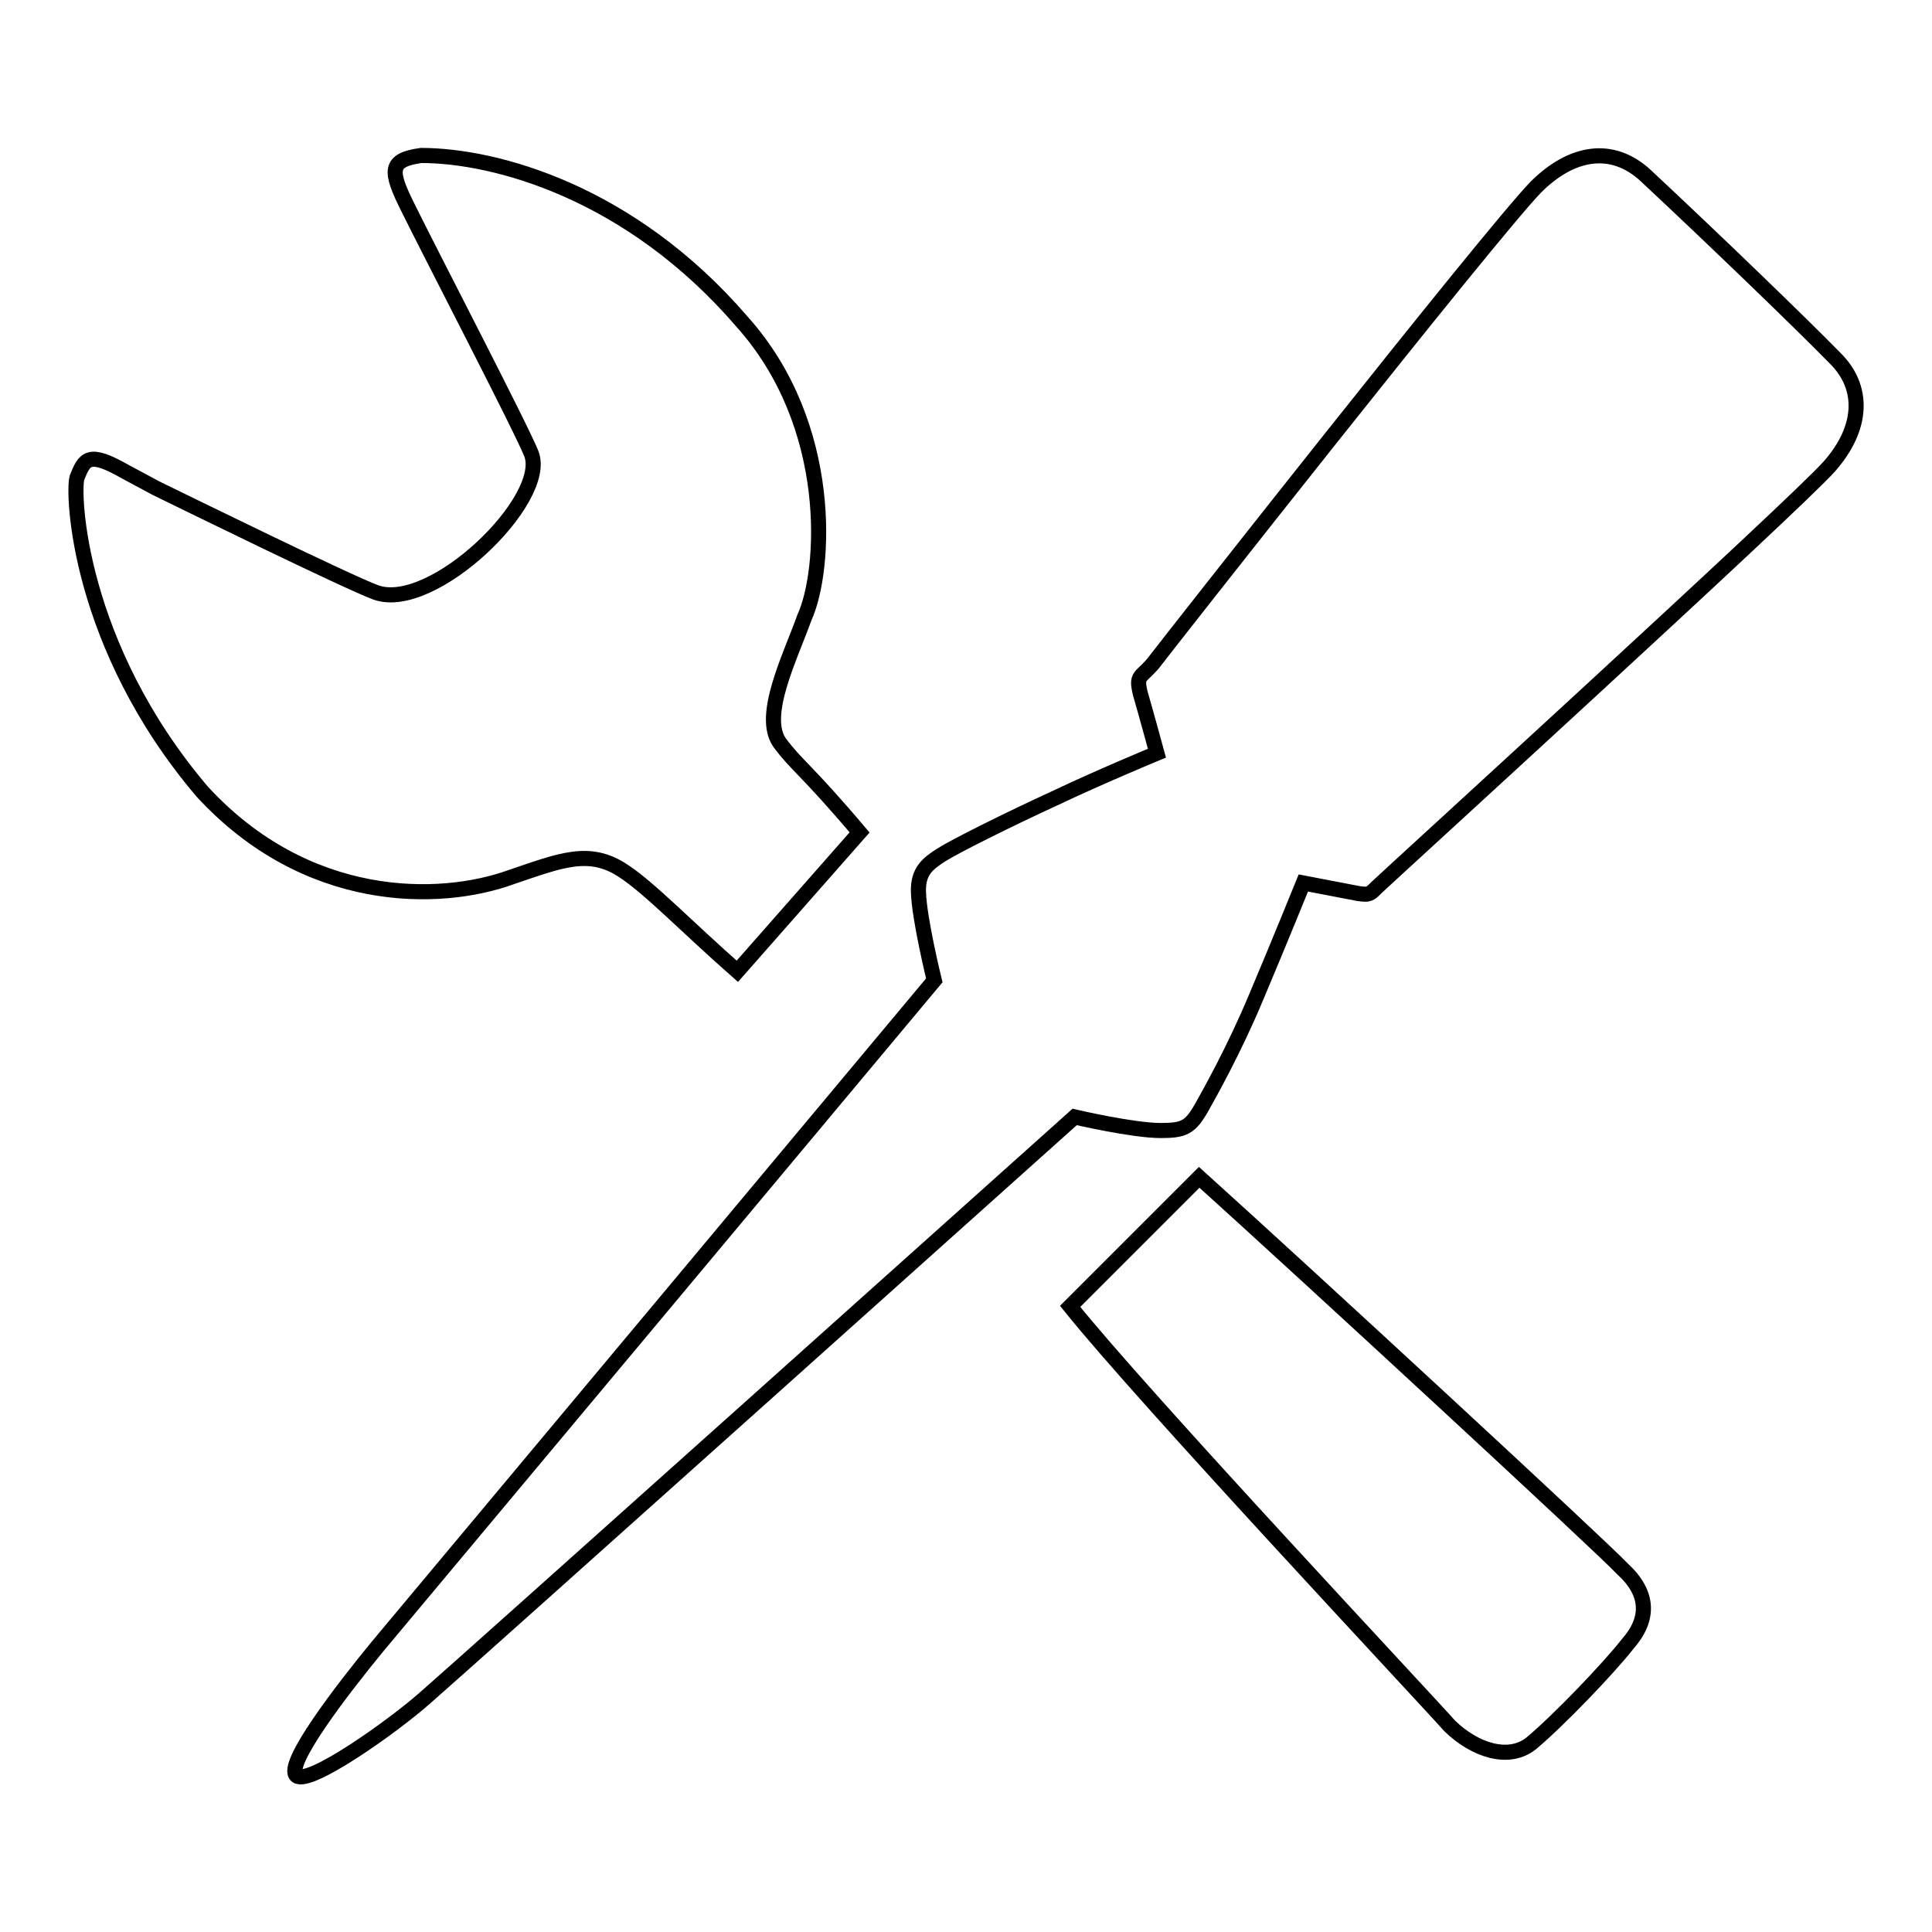 <?xml version="1.0" encoding="utf-8"?>
<!-- Svg Vector Icons : http://www.onlinewebfonts.com/icon -->
<!DOCTYPE svg PUBLIC "-//W3C//DTD SVG 1.1//EN" "http://www.w3.org/Graphics/SVG/1.1/DTD/svg11.dtd">
<svg version="1.1" xmlns="http://www.w3.org/2000/svg" xmlns:xlink="http://www.w3.org/1999/xlink" x="0px" y="0px" viewBox="0 0 256 256" enable-background="new 0 0 256 256" xml:space="preserve">
<g> <path stroke-width="2" fill-opacity="0" stroke="#000000"  d="M141.8,173.1c9.6,12,47.4,52.3,50.3,55.6c3.3,3.2,7.8,4.7,10.8,2.3c3.7-3.1,10.3-10,12.8-13.2 c2.9-3.3,2.8-6.7-0.7-9.9c-2.7-2.9-41.8-39-56.1-51.9L141.8,173.1z M113.9,110.3c-7.2-8.5-8.3-8.8-10.6-11.9 c-2.5-3.6,1.4-11.3,3.3-16.6c2.8-6.1,4.1-25.4-8.3-39.2C83.5,25.4,65.6,20.6,55.8,20.6c-4.3,0.6-4.2,2-1.7,7 c3,6.1,14.9,29,16.3,32.5c2.4,6.1-13.1,21.1-20.6,18.4c-3.8-1.4-25-11.8-29.1-13.8l-4.1-2.2c-4.9-2.8-5.4-1.7-6.4,0.8 c-0.6,2.1,0.1,22.2,16.6,41.6c13.8,15,31.4,14.8,41,11.3c6.5-2.2,10.3-3.8,14.8-0.8c3.4,2.2,8.5,7.5,15.1,13.3L113.9,110.3z  M218.1,23.3c-4.5-4.2-9.9-3.2-14.6,1.5c-6.2,6.4-49.2,61.1-50.7,63.1c-1.7,2-2.3,1.5-1.7,4c0.7,2.4,2.2,7.9,2.2,7.9 s-7.5,3.1-13.6,6c-6.1,2.8-13.3,6.4-15,7.5c-1.7,1.1-3.1,2.1-3,4.9c0.1,3.6,2.1,11.7,2.1,11.7s-69.1,82.7-73.8,88.3 c-4.6,5.6-12.4,15.7-10.7,17.1c1.7,1.3,12.7-6.5,17-10.3c4.3-3.7,86.1-77,86.1-77s7.7,1.8,11.4,1.8c3.1,0,3.9-0.4,5.4-3 c1-1.8,4.3-7.6,7.3-14.8c3-7.1,6.2-15,6.2-15s6.3,1.2,7.3,1.4c1.4,0.2,1.5,0.1,2.4-0.8c0.9-0.9,55.5-50.7,60-55.8 c4.5-5.1,4.7-10.5,0.7-14.4C238.7,42.9,227.1,31.7,218.1,23.3z"/></g>
</svg>